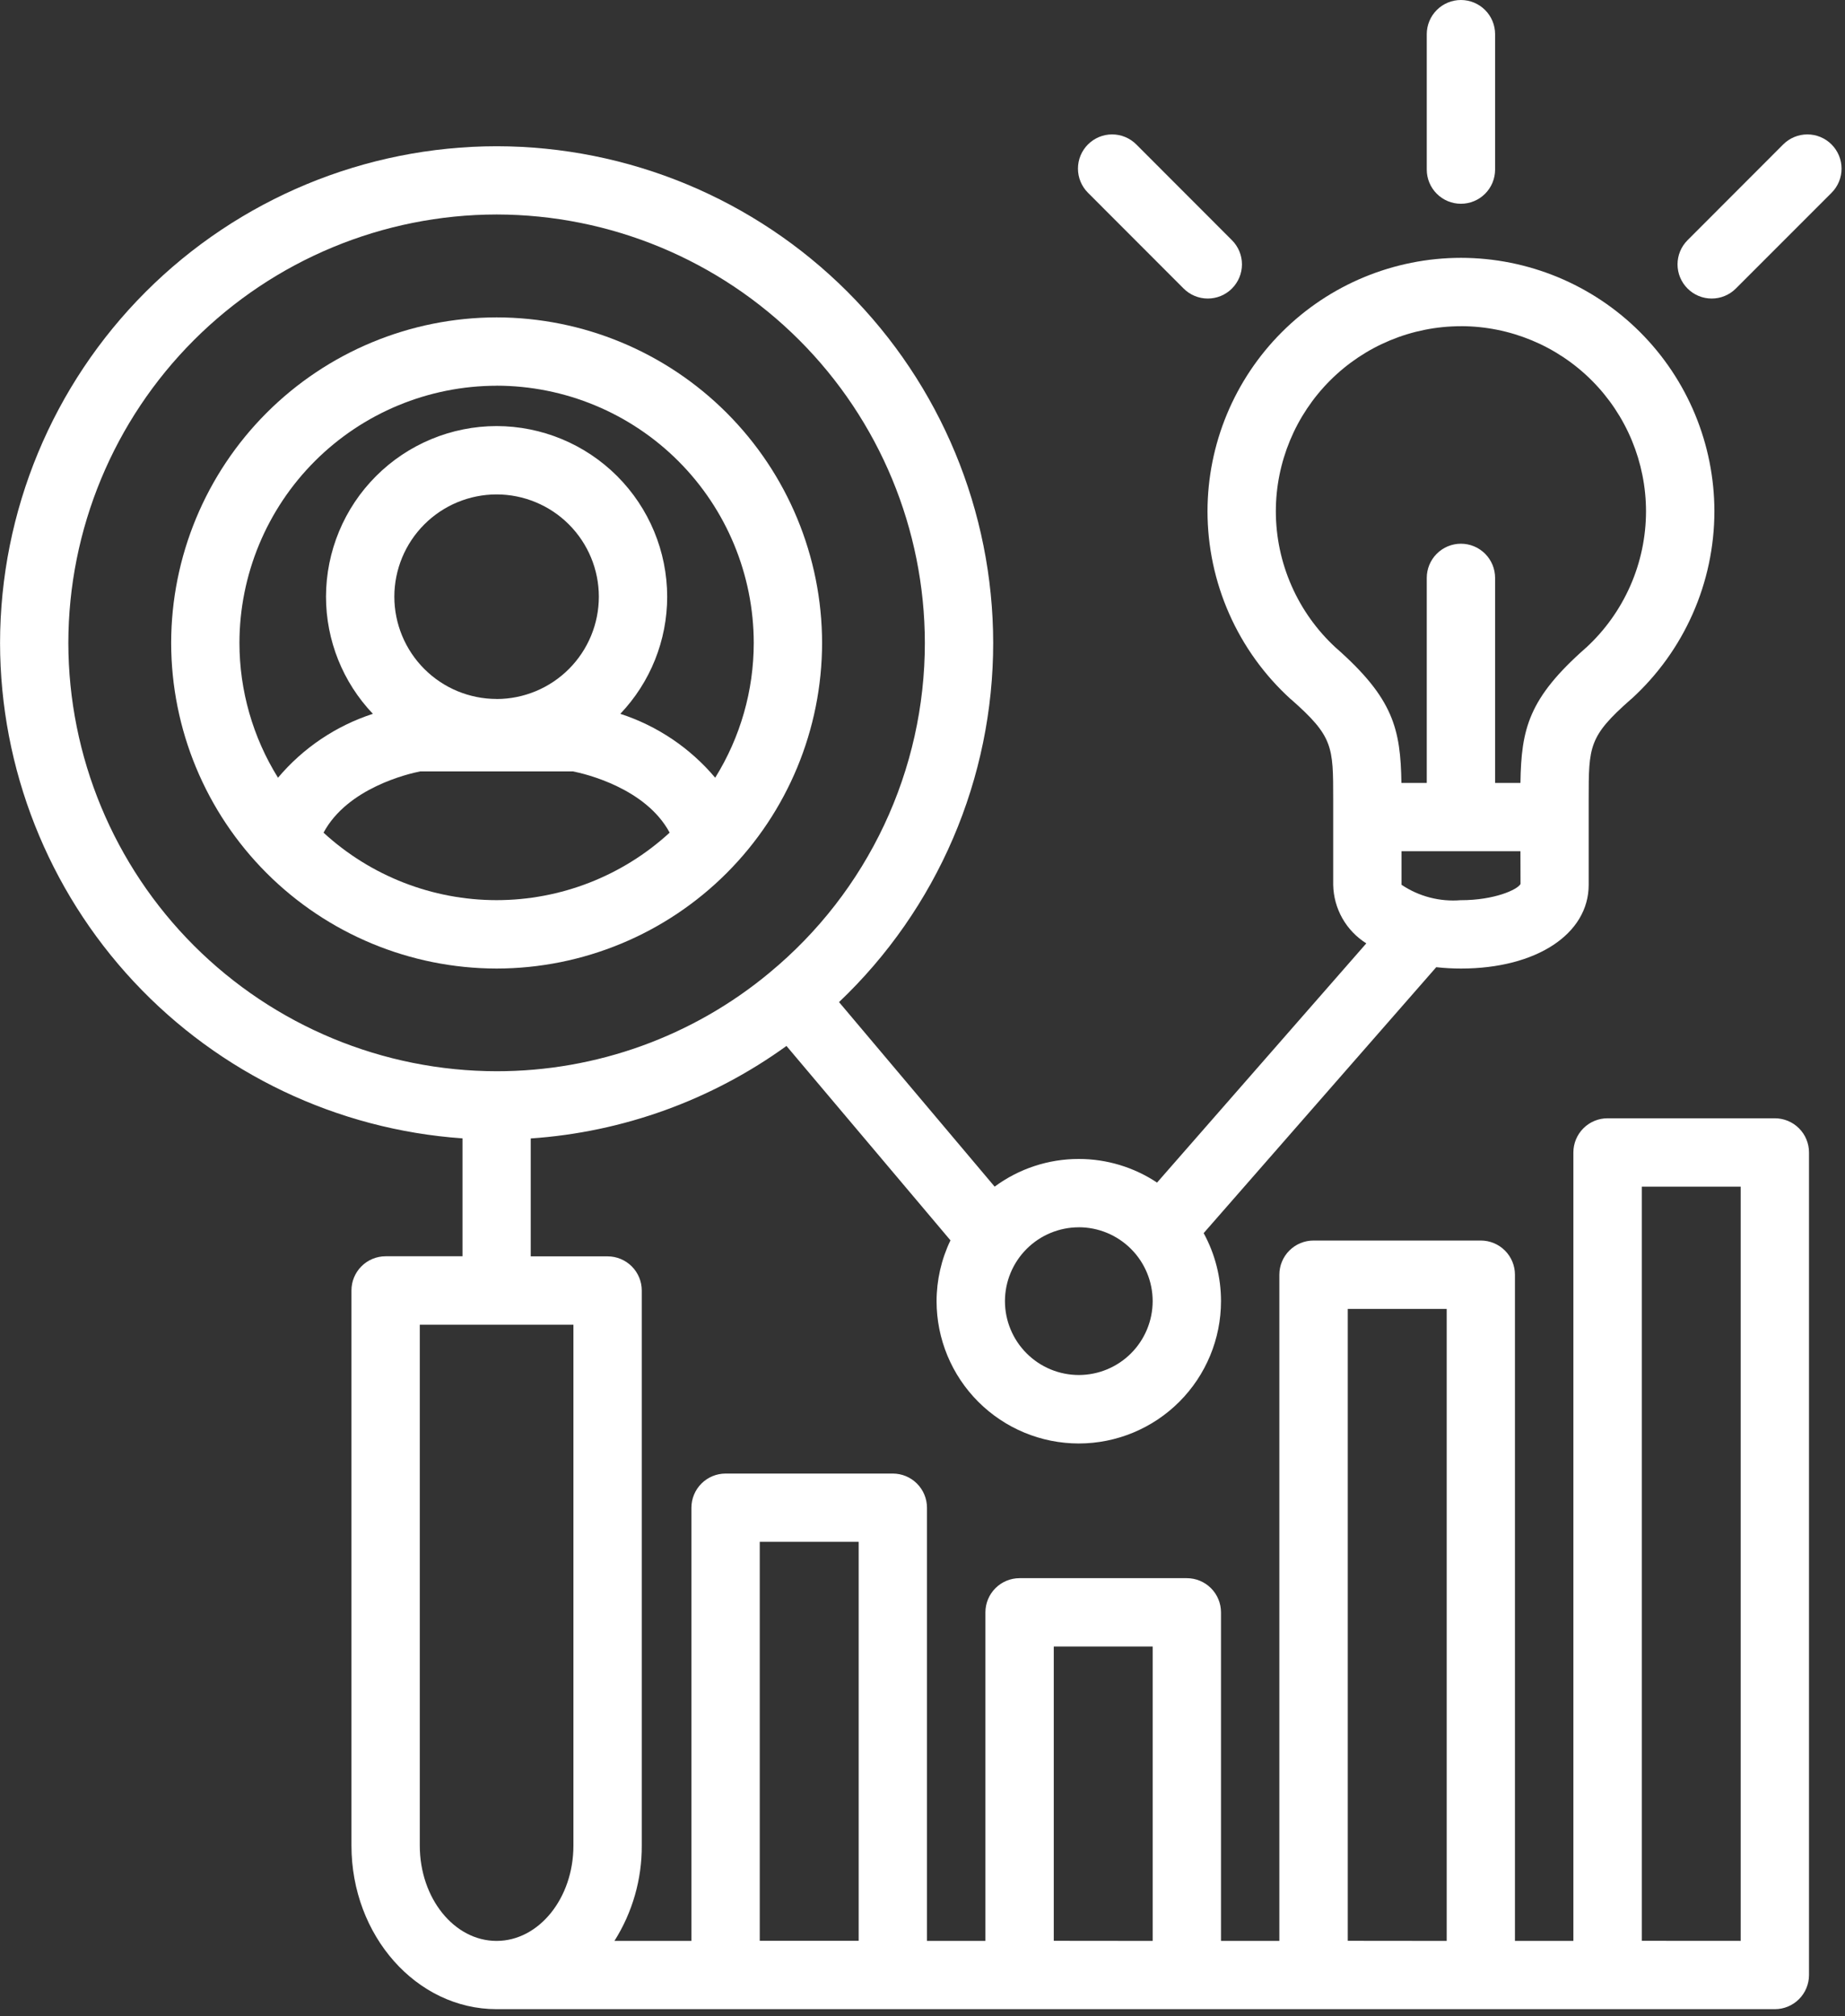 <svg width="108" height="118" viewBox="0 0 108 118" fill="none" xmlns="http://www.w3.org/2000/svg">
<rect x="0" y="0" width="108" height="118" fill="#333333" stroke="none"/>
<g clip-path="url(#clip0)">
<path d="M48.122 37.627C48.117 32.576 46.108 27.734 42.537 24.162C38.966 20.59 34.124 18.581 29.073 18.574C24.021 18.579 19.178 20.589 15.606 24.161C12.034 27.733 10.025 32.575 10.019 37.627C10.025 42.679 12.034 47.522 15.606 51.094C19.178 54.666 24.021 56.675 29.073 56.681C34.124 56.674 38.966 54.665 42.537 51.093C46.108 47.52 48.117 42.678 48.122 37.627V37.627ZM18.94 48.727C20.34 46.115 23.893 45.283 24.597 45.143H33.54C34.259 45.286 37.798 46.121 39.199 48.727C36.437 51.266 32.822 52.676 29.07 52.678C25.318 52.677 21.703 51.268 18.94 48.73V48.727ZM29.07 40.904C27.483 40.903 25.961 40.272 24.839 39.15C23.716 38.028 23.085 36.506 23.083 34.919C23.085 33.332 23.716 31.81 24.839 30.688C25.961 29.566 27.483 28.935 29.07 28.934C30.657 28.936 32.178 29.567 33.3 30.689C34.422 31.811 35.053 33.332 35.055 34.919C35.054 36.506 34.424 38.028 33.302 39.15C32.181 40.273 30.66 40.905 29.073 40.907L29.07 40.904ZM29.07 22.571C33.061 22.576 36.887 24.163 39.709 26.985C42.53 29.807 44.117 33.633 44.122 37.624C44.121 40.413 43.339 43.146 41.865 45.514C40.4 43.773 38.475 42.477 36.311 41.774C38.072 39.926 39.055 37.472 39.055 34.919C39.051 32.272 37.998 29.735 36.126 27.863C34.254 25.991 31.717 24.938 29.07 24.934C26.423 24.937 23.885 25.99 22.013 27.862C20.14 29.734 19.087 32.272 19.083 34.919C19.084 37.471 20.066 39.926 21.827 41.774C19.663 42.478 17.739 43.773 16.273 45.514C14.799 43.146 14.017 40.413 14.016 37.624C14.021 33.633 15.61 29.807 18.432 26.985C21.255 24.164 25.082 22.577 29.073 22.574L29.07 22.571Z" fill="white"/>
<path d="M103.89 65.444H94.1C93.57 65.444 93.061 65.655 92.686 66.03C92.311 66.405 92.1 66.914 92.1 67.444V113.583H88.68V74.598C88.68 74.068 88.469 73.559 88.094 73.184C87.719 72.809 87.21 72.598 86.68 72.598H76.889C76.359 72.598 75.85 72.809 75.475 73.184C75.1 73.559 74.889 74.068 74.889 74.598V113.585H71.473V94.357C71.473 93.827 71.262 93.318 70.887 92.943C70.512 92.568 70.003 92.357 69.473 92.357H59.683C59.153 92.357 58.644 92.568 58.269 92.943C57.894 93.318 57.683 93.827 57.683 94.357V113.585H54.262V88.235C54.262 87.705 54.051 87.196 53.676 86.821C53.301 86.446 52.792 86.235 52.262 86.235H42.473C41.943 86.235 41.434 86.446 41.059 86.821C40.684 87.196 40.473 87.705 40.473 88.235V113.585H35.967C37.022 111.916 37.577 109.98 37.567 108.006V75.524C37.567 74.994 37.356 74.485 36.981 74.11C36.606 73.735 36.097 73.524 35.567 73.524H31.067V66.624C36.465 66.257 41.652 64.381 46.037 61.211L55.637 72.587C55.103 73.699 54.825 74.917 54.824 76.151C54.826 78.358 55.704 80.474 57.265 82.034C58.825 83.595 60.941 84.473 63.148 84.475C65.356 84.473 67.474 83.595 69.035 82.032C70.596 80.47 71.473 78.352 71.473 76.144C71.474 74.753 71.125 73.384 70.458 72.164L84.073 56.601C84.554 56.654 85.037 56.681 85.521 56.681C89.921 56.681 92.996 54.666 92.996 51.781V46.787C92.996 43.668 92.996 43.101 95.458 40.932C95.471 40.921 95.485 40.914 95.497 40.903C97.025 39.511 98.247 37.816 99.083 35.925C99.92 34.034 100.353 31.99 100.355 29.923C100.351 25.99 98.787 22.219 96.006 19.438C93.225 16.657 89.454 15.093 85.521 15.089C81.587 15.092 77.816 16.656 75.034 19.438C72.252 22.219 70.687 25.99 70.683 29.924C70.685 31.991 71.118 34.035 71.955 35.926C72.791 37.817 74.013 39.512 75.541 40.904C75.554 40.915 75.569 40.923 75.583 40.935C78.04 43.102 78.041 43.669 78.041 46.785V51.785C78.055 52.471 78.239 53.144 78.577 53.741C78.916 54.338 79.397 54.842 79.979 55.207L67.73 69.207C66.372 68.304 64.777 67.823 63.146 67.824C61.374 67.823 59.648 68.391 58.223 69.444L49.114 58.644C51.966 55.936 54.237 52.675 55.788 49.061C57.34 45.447 58.139 41.555 58.138 37.622C58.129 29.916 55.063 22.529 49.614 17.081C44.166 11.632 36.779 8.567 29.073 8.558C21.366 8.566 13.976 11.631 8.527 17.081C3.077 22.531 0.011 29.92 0.003 37.627C0.012 44.987 2.81 52.07 7.833 57.45C12.856 62.829 19.731 66.106 27.073 66.619V73.519H22.573C22.043 73.519 21.534 73.73 21.159 74.105C20.784 74.48 20.573 74.989 20.573 75.519V108.001C20.573 113.283 24.384 117.58 29.073 117.58H103.893C104.423 117.58 104.932 117.369 105.307 116.994C105.682 116.619 105.893 116.11 105.893 115.58V67.444C105.893 67.181 105.841 66.921 105.74 66.678C105.64 66.435 105.492 66.215 105.306 66.029C105.12 65.843 104.899 65.696 104.656 65.595C104.413 65.495 104.153 65.444 103.89 65.444V65.444ZM85.518 52.679C84.29 52.783 83.064 52.466 82.041 51.779V49.814H89.001L89.006 51.733C88.826 52.066 87.473 52.681 85.518 52.681V52.679ZM85.518 19.088C88.391 19.091 91.145 20.234 93.176 22.265C95.207 24.297 96.349 27.051 96.352 29.924C96.35 31.425 96.037 32.91 95.432 34.284C94.827 35.658 93.945 36.892 92.839 37.908L92.824 37.919C89.477 40.868 89.051 42.646 89.001 45.819H87.518V33.819C87.518 33.289 87.307 32.78 86.932 32.405C86.557 32.03 86.048 31.819 85.518 31.819C84.988 31.819 84.479 32.03 84.104 32.405C83.729 32.78 83.518 33.289 83.518 33.819V45.819H82.034C81.984 42.648 81.559 40.87 78.21 37.919L78.201 37.913C77.094 36.897 76.21 35.662 75.605 34.287C74.999 32.912 74.685 31.427 74.683 29.924C74.686 27.051 75.829 24.297 77.86 22.266C79.891 20.235 82.645 19.093 85.518 19.09V19.088ZM63.146 71.821C64.293 71.821 65.393 72.277 66.204 73.087C67.015 73.898 67.472 74.997 67.473 76.144C67.472 77.29 67.016 78.389 66.206 79.2C65.395 80.011 64.296 80.467 63.15 80.468C62.004 80.467 60.904 80.011 60.094 79.2C59.283 78.39 58.827 77.29 58.826 76.144C58.828 74.999 59.284 73.901 60.093 73.091C60.903 72.281 62.001 71.825 63.146 71.823V71.821ZM4 37.621C4.008 30.975 6.652 24.603 11.352 19.903C16.052 15.204 22.424 12.56 29.07 12.552C35.716 12.56 42.087 15.204 46.787 19.904C51.486 24.604 54.13 30.975 54.138 37.621C54.139 41.307 53.325 44.947 51.755 48.282C50.186 51.617 47.899 54.564 45.058 56.913L45.046 56.921L45.034 56.934C40.548 60.659 34.9 62.695 29.07 62.69C22.425 62.682 16.054 60.039 11.354 55.341C6.654 50.642 4.01 44.272 4 37.627V37.621ZM24.573 108V77.524H33.566V108.006C33.566 111.082 31.549 113.585 29.066 113.585C26.583 113.585 24.573 111.082 24.573 108.006V108ZM44.473 113.579V90.229H50.263V113.579H44.473ZM61.684 113.579V96.357H67.473V113.585L61.684 113.579ZM78.894 113.579V76.598H84.685V113.585L78.894 113.579ZM96.105 113.579V69.444H101.895V113.583L96.105 113.579Z" fill="white"/>
<path d="M85.518 11.925C86.048 11.925 86.557 11.714 86.932 11.339C87.307 10.964 87.518 10.455 87.518 9.925V2C87.518 1.47 87.307 0.961 86.932 0.586C86.557 0.211 86.048 0 85.518 0C84.988 0 84.479 0.211 84.104 0.586C83.729 0.961 83.518 1.47 83.518 2V9.925C83.518 10.455 83.729 10.964 84.104 11.339C84.479 11.714 84.988 11.925 85.518 11.925Z" fill="white"/>
<path d="M69.285 16.885C69.471 17.071 69.691 17.219 69.934 17.319C70.177 17.42 70.437 17.471 70.7 17.471C70.963 17.471 71.223 17.42 71.466 17.319C71.708 17.218 71.928 17.071 72.114 16.885C72.489 16.51 72.7 16.001 72.7 15.471C72.7 14.941 72.489 14.432 72.114 14.057L66.514 8.452C66.139 8.077 65.63 7.866 65.1 7.866C64.57 7.866 64.061 8.077 63.686 8.452C63.5 8.638 63.353 8.858 63.252 9.101C63.152 9.344 63.1 9.604 63.1 9.867C63.1 10.129 63.152 10.389 63.252 10.632C63.353 10.875 63.5 11.095 63.686 11.281L69.285 16.885Z" fill="white"/>
<path d="M107.211 8.452C106.836 8.077 106.327 7.866 105.797 7.866C105.267 7.866 104.758 8.077 104.383 8.452L98.783 14.057C98.408 14.432 98.197 14.941 98.197 15.471C98.197 16.001 98.408 16.51 98.783 16.885C98.968 17.071 99.189 17.219 99.431 17.319C99.674 17.42 99.934 17.471 100.197 17.471C100.46 17.471 100.72 17.42 100.962 17.319C101.205 17.218 101.426 17.071 101.611 16.885L107.211 11.285C107.397 11.099 107.545 10.879 107.646 10.635C107.747 10.392 107.799 10.132 107.799 9.869C107.799 9.605 107.747 9.345 107.646 9.102C107.545 8.859 107.397 8.638 107.211 8.452V8.452Z" fill="white"/>
</g>
<defs>
<clipPath id="clip0">
<rect width="107.797" height="117.585" fill="white"/>
</clipPath>
</defs>
</svg>
